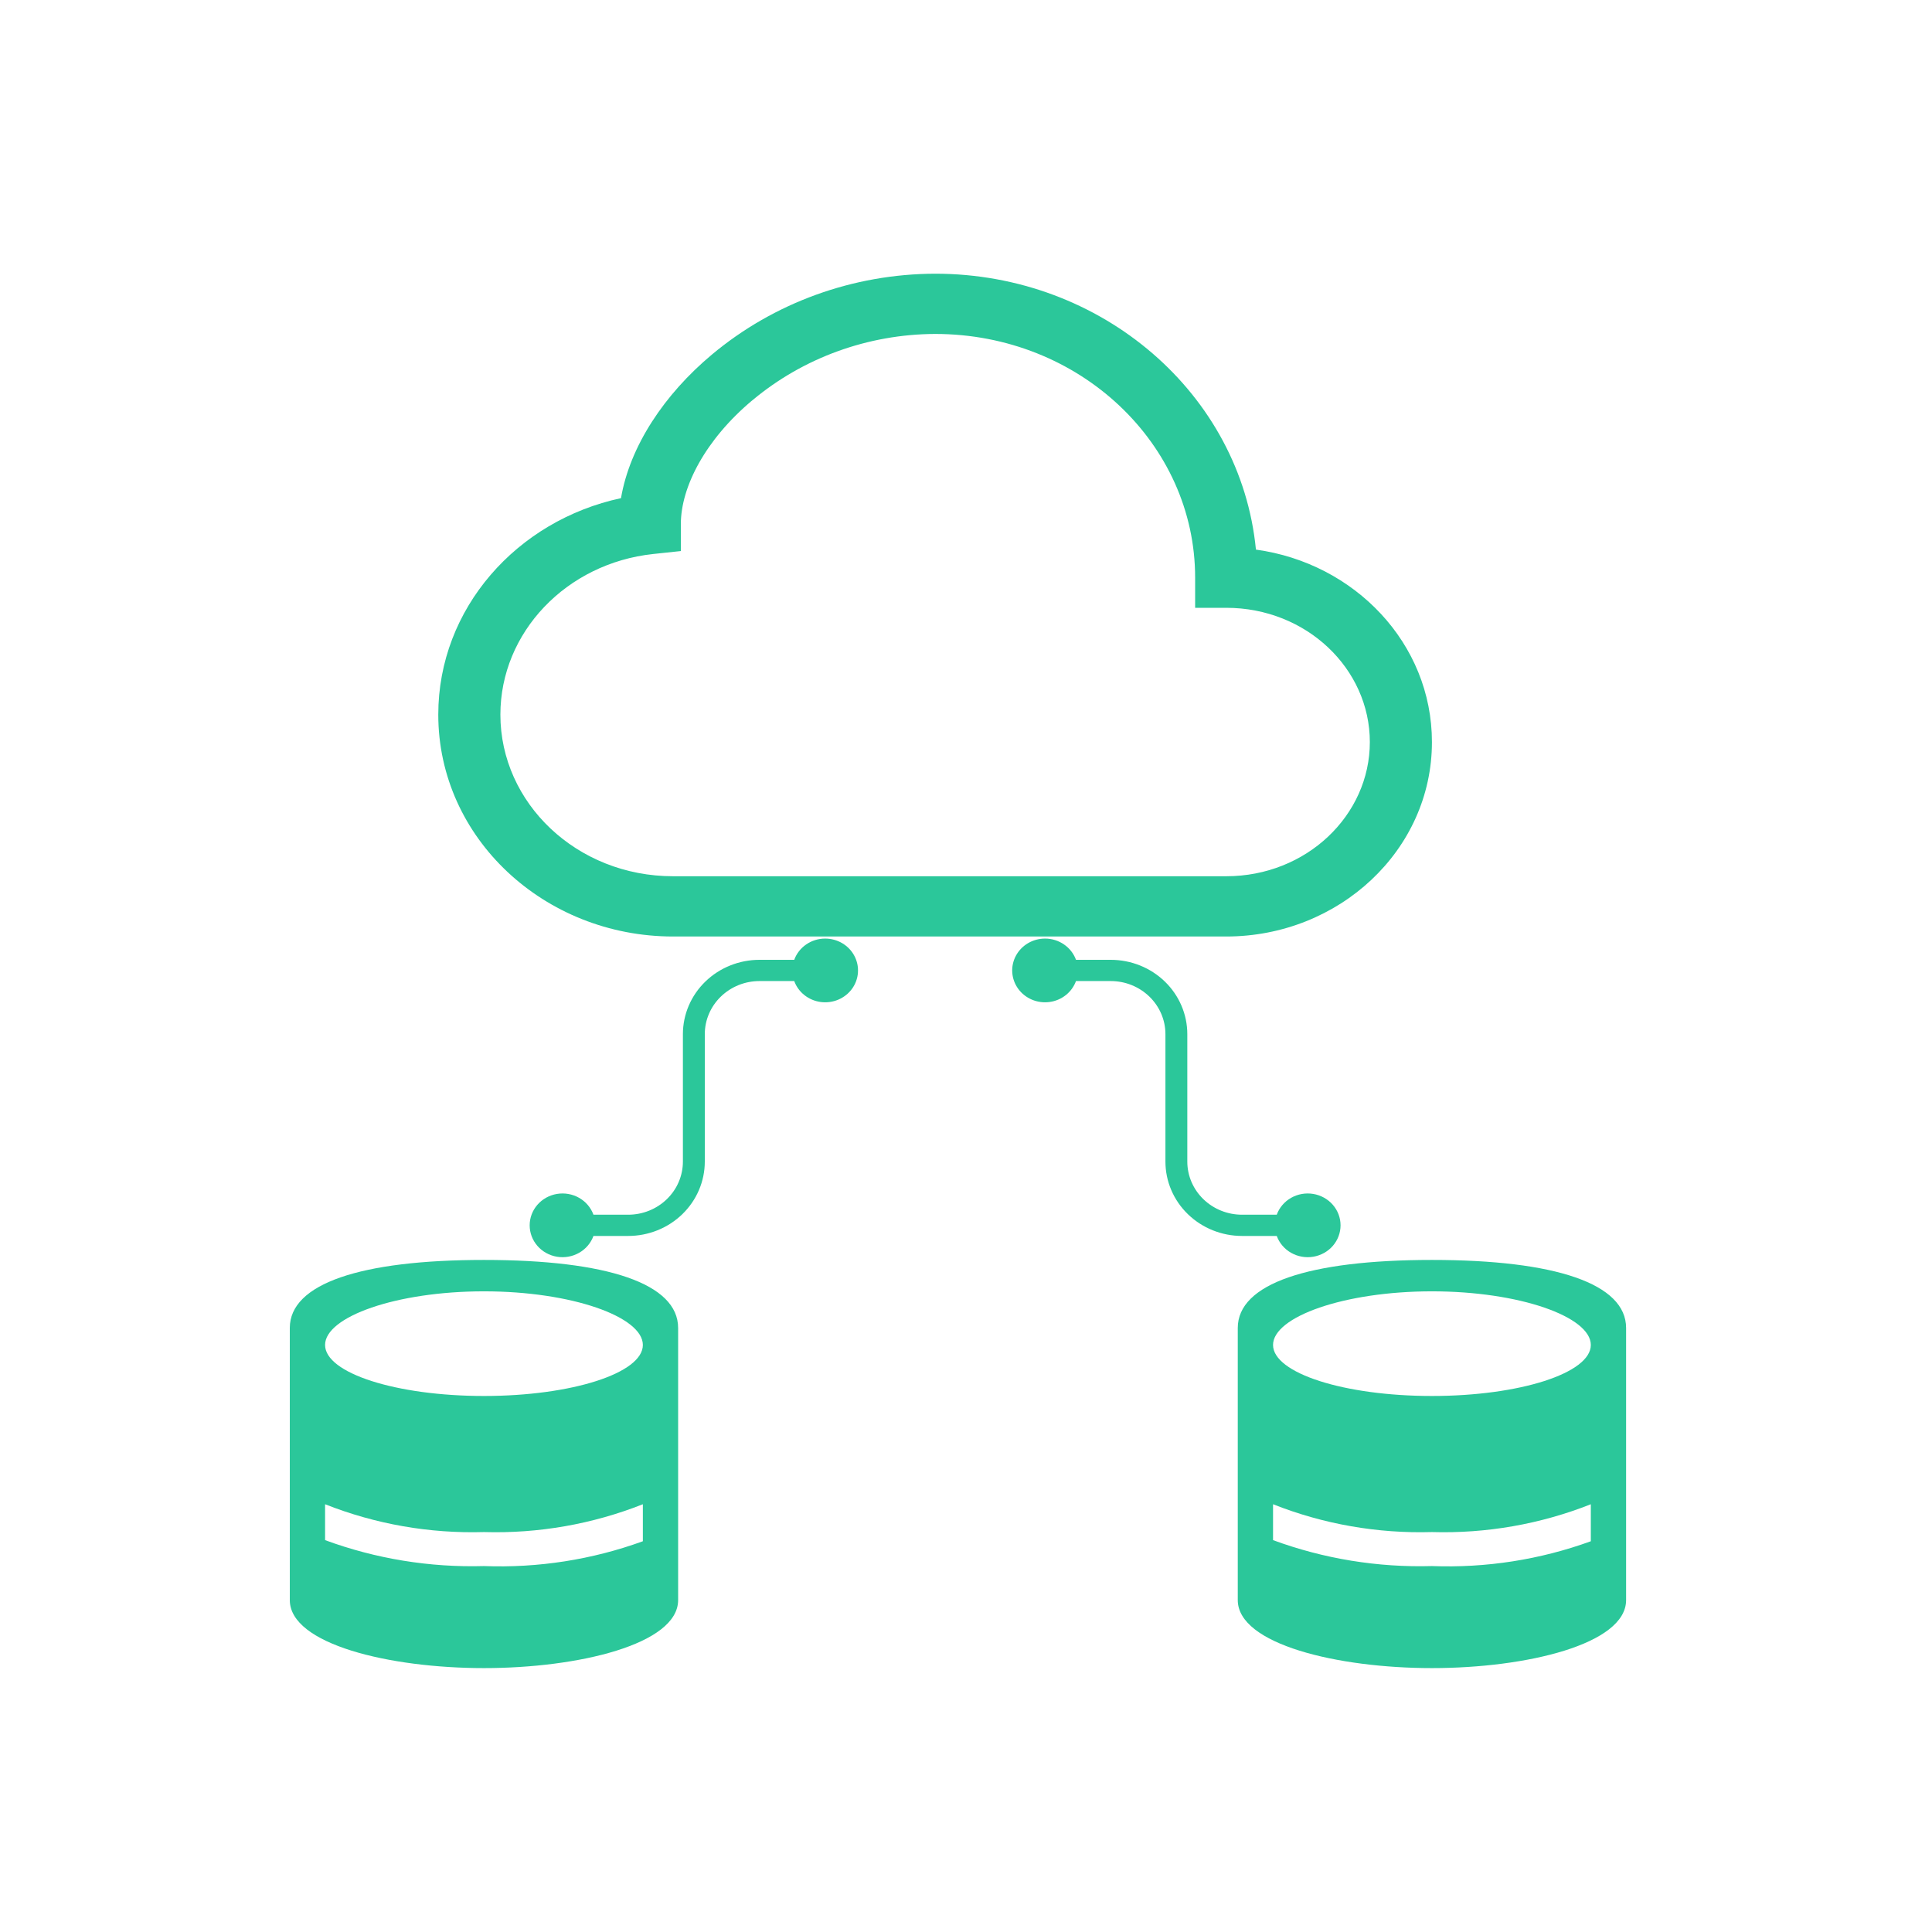 <svg width="120" height="120" viewBox="0 0 120 120" fill="none" xmlns="http://www.w3.org/2000/svg">
<g clip-path="url(#clip0_1462_8002)">
<path d="M64.908 58.297C64.534 58.297 64.167 58.397 63.848 58.585C63.529 58.774 63.269 59.044 63.097 59.367C62.925 59.689 62.848 60.051 62.874 60.413C62.9 60.774 63.028 61.122 63.244 61.419C63.46 61.715 63.755 61.947 64.099 62.092C64.442 62.236 64.819 62.286 65.189 62.236C65.56 62.186 65.909 62.038 66.198 61.809C66.488 61.579 66.707 61.277 66.832 60.935H68.987C69.434 60.935 69.876 61.02 70.288 61.186C70.701 61.352 71.075 61.595 71.391 61.901C71.707 62.208 71.957 62.571 72.128 62.971C72.299 63.371 72.387 63.8 72.387 64.234V72.149C72.387 73.374 72.888 74.548 73.781 75.414C74.673 76.28 75.884 76.767 77.146 76.767H79.301C79.462 77.207 79.777 77.578 80.192 77.814C80.607 78.05 81.095 78.137 81.569 78.058C82.043 77.979 82.474 77.74 82.784 77.383C83.094 77.026 83.264 76.574 83.264 76.107C83.264 75.64 83.094 75.189 82.784 74.832C82.474 74.475 82.043 74.236 81.569 74.157C81.095 74.078 80.607 74.164 80.192 74.4C79.777 74.636 79.462 75.007 79.301 75.448H77.146C76.244 75.448 75.38 75.1 74.742 74.481C74.105 73.863 73.746 73.024 73.746 72.149V64.234C73.746 63.009 73.245 61.834 72.353 60.968C71.46 60.102 70.249 59.616 68.987 59.616H66.832C66.691 59.23 66.431 58.896 66.086 58.66C65.741 58.423 65.33 58.296 64.908 58.297V58.297Z" fill="#2BC79A"/>
</g>
<g clip-path="url(#clip1_1462_8002)">
<path d="M51.255 58.297C51.629 58.297 51.995 58.397 52.315 58.585C52.634 58.774 52.894 59.044 53.065 59.367C53.237 59.689 53.314 60.051 53.288 60.413C53.263 60.774 53.135 61.122 52.919 61.419C52.703 61.715 52.407 61.947 52.064 62.092C51.721 62.236 51.343 62.286 50.973 62.236C50.603 62.186 50.254 62.038 49.964 61.809C49.674 61.579 49.455 61.277 49.331 60.935H47.175C46.729 60.935 46.287 61.02 45.874 61.186C45.462 61.352 45.087 61.595 44.772 61.901C44.456 62.208 44.205 62.571 44.035 62.971C43.864 63.371 43.776 63.8 43.776 64.234V72.149C43.776 73.374 43.274 74.548 42.382 75.414C41.489 76.28 40.279 76.767 39.017 76.767H36.861C36.701 77.207 36.385 77.578 35.97 77.814C35.555 78.05 35.068 78.137 34.593 78.058C34.119 77.979 33.689 77.74 33.379 77.383C33.069 77.026 32.899 76.574 32.899 76.107C32.899 75.64 33.069 75.189 33.379 74.832C33.689 74.475 34.119 74.236 34.593 74.157C35.068 74.078 35.555 74.164 35.97 74.4C36.385 74.636 36.701 75.007 36.861 75.448H39.017C39.918 75.448 40.783 75.1 41.42 74.481C42.058 73.863 42.416 73.024 42.416 72.149V64.234C42.416 63.009 42.917 61.834 43.81 60.968C44.703 60.102 45.913 59.616 47.175 59.616H49.331C49.471 59.23 49.732 58.896 50.076 58.66C50.421 58.423 50.833 58.296 51.255 58.297V58.297Z" fill="#2BC79A"/>
</g>
<path d="M30.06 78.257C22.386 78.257 18 79.735 18 82.483V99.383C18 102.131 24.205 103.609 30.06 103.609C35.915 103.609 42.12 102.131 42.12 99.383V82.483C42.12 79.735 37.734 78.257 30.06 78.257ZM30.06 80.207C35.509 80.207 39.929 81.787 39.929 83.538C39.929 85.289 35.507 86.707 30.06 86.707C24.613 86.707 20.191 85.289 20.191 83.538C20.191 81.787 24.613 80.207 30.06 80.207ZM20.191 95.66V93.431C23.32 94.67 26.682 95.259 30.06 95.159C33.438 95.259 36.8 94.67 39.929 93.431V95.73C36.778 96.875 33.422 97.399 30.06 97.271C26.693 97.367 23.34 96.82 20.191 95.66V95.66Z" fill="#2BC79A"/>
<path d="M88.94 78.257C81.266 78.257 76.88 79.735 76.88 82.483V99.383C76.88 102.131 83.085 103.609 88.94 103.609C94.795 103.609 101 102.131 101 99.383V82.483C101 79.735 96.614 78.257 88.94 78.257ZM88.94 80.207C94.389 80.207 98.809 81.787 98.809 83.538C98.809 85.289 94.387 86.707 88.94 86.707C83.493 86.707 79.071 85.289 79.071 83.538C79.071 81.787 83.493 80.207 88.94 80.207ZM79.071 95.66V93.431C82.2 94.67 85.562 95.259 88.94 95.159C92.318 95.259 95.68 94.67 98.809 93.431V95.73C95.658 96.875 92.303 97.399 88.94 97.271C85.573 97.367 82.22 96.82 79.071 95.66V95.66Z" fill="#2BC79A"/>
<path d="M44.218 22.023C48.073 18.797 52.99 17.015 58.081 17C68.457 17 77.071 24.485 78.008 34.137C84.149 34.979 88.94 39.968 88.94 46.091C88.94 52.812 83.162 58.168 76.161 58.168H41.807C33.811 58.168 27.222 52.053 27.222 44.388C27.222 37.79 32.106 32.326 38.571 30.941C39.122 27.711 41.263 24.492 44.218 22.023V22.023ZM46.737 24.856C43.817 27.299 42.289 30.245 42.289 32.55V34.227L40.573 34.41C35.184 34.983 31.08 39.276 31.08 44.388C31.08 49.878 35.824 54.425 41.807 54.425H76.161C81.148 54.425 85.083 50.638 85.083 46.091C85.083 41.54 81.148 37.752 76.161 37.752H74.232V35.881C74.236 27.573 67.061 20.742 58.081 20.742C53.915 20.759 49.891 22.219 46.737 24.859V24.856Z" fill="#2BC79A"/>
<defs>
<clipPath id="clip0_1462_8002">
<rect width="20.397" height="19.79" fill="white" transform="translate(62.868 58.297)"/>
</clipPath>
<clipPath id="clip1_1462_8002">
<rect width="20.397" height="19.79" fill="white" transform="matrix(-1 0 0 1 53.294 58.297)"/>
</clipPath>
</defs>
</svg>
